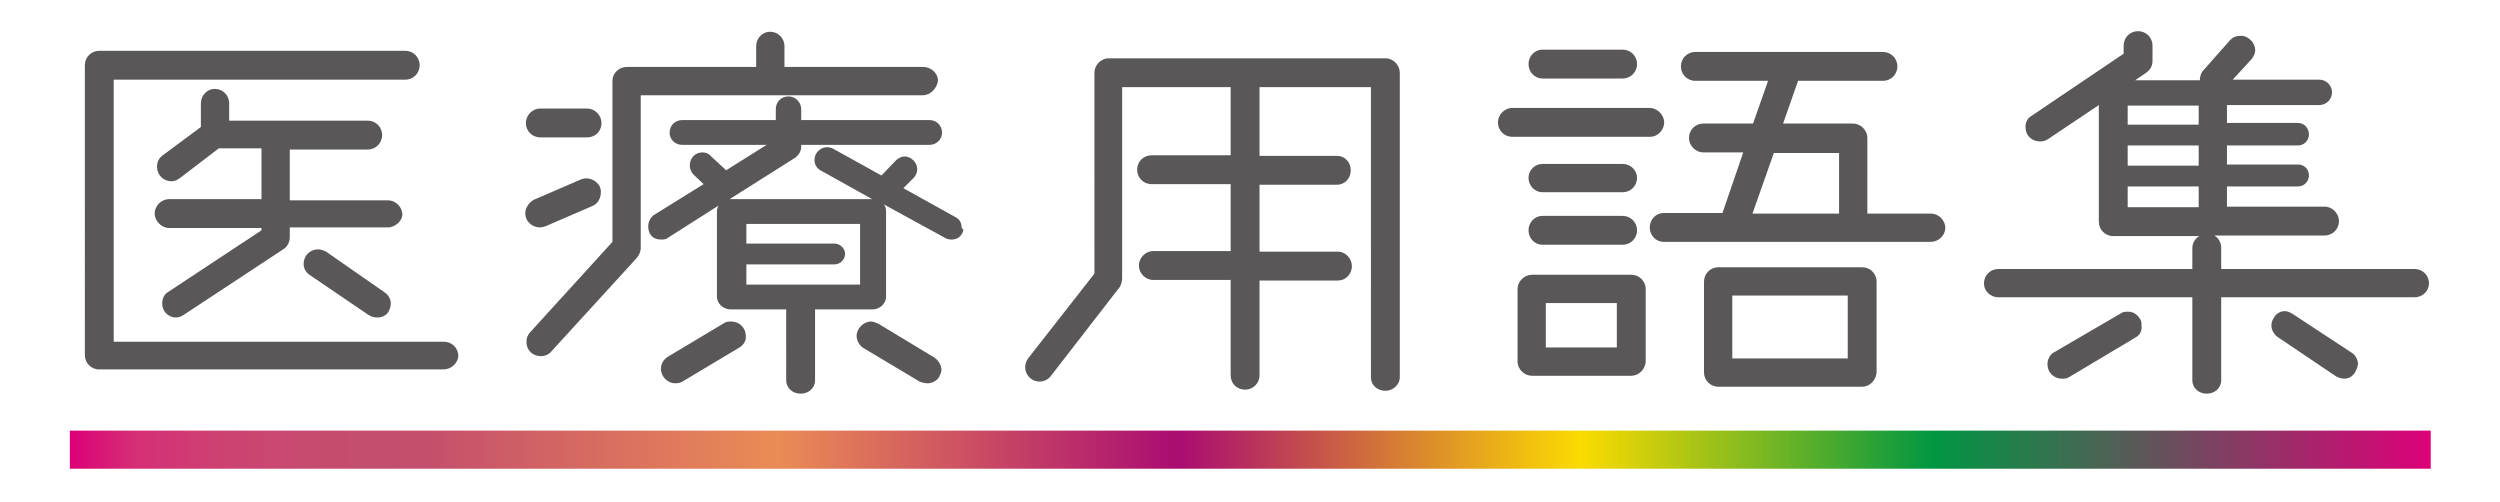 <?xml version="1.0" encoding="utf-8"?>
<!-- Generator: Adobe Illustrator 27.7.0, SVG Export Plug-In . SVG Version: 6.00 Build 0)  -->
<svg version="1.1" id="レイヤー_1" xmlns="http://www.w3.org/2000/svg" xmlns:xlink="http://www.w3.org/1999/xlink" x="0px"
	 y="0px" viewBox="0 0 433.1 87" style="enable-background:new 0 0 433.1 87;" xml:space="preserve">
<style type="text/css">
	.st0{fill:#595757;}
	.st1{fill:url(#SVGID_1_);}
</style>
<g>
	<path class="st0" d="M76.8,64H17.2c-1.4,0-2.5-1.1-2.5-2.5V11.3c0-1.4,1.1-2.5,2.5-2.5h53c1.4,0,2.5,1.1,2.5,2.5
		c0,1.4-1.1,2.5-2.5,2.5H19.7v45.4h57.2c1.4,0,2.5,1.1,2.5,2.5C79.3,62.9,78.2,64,76.8,64z M67.2,39.4h-17v1.7c0,0.8-0.4,1.6-1,2
		L31.9,54.5C31.5,54.8,31,55,30.5,55c-1.4,0-2.4-1.1-2.4-2.4c0-0.8,0.3-1.6,1-2l16.2-10.7v-0.4h-16c-1.3,0-2.5-1.2-2.5-2.5
		c0-1.4,1.2-2.5,2.5-2.5h16v-8.8h-7.4l-6.8,5.2c-0.4,0.3-0.9,0.5-1.4,0.5c-1.4,0-2.5-1.1-2.5-2.5c0-0.8,0.3-1.5,1-2l6.6-4.9v-4.1
		c0-1.4,1.1-2.5,2.4-2.5c1.4,0,2.5,1.1,2.5,2.5v3h24c1.4,0,2.5,1.1,2.5,2.5c0,1.4-1.1,2.5-2.5,2.5H50.2v8.8h17
		c1.3,0,2.5,1.1,2.5,2.5C69.7,38.2,68.5,39.4,67.2,39.4z M67.3,54c-0.4,0.7-1.2,1-1.9,1c-0.5,0-1-0.1-1.5-0.4l-10.3-7
		c-0.7-0.5-1-1.2-1-1.9c0-1.4,1.1-2.5,2.5-2.5c0.5,0,1,0.2,1.4,0.4l10.2,7.1c0.7,0.5,1,1.2,1,1.9C67.7,53.1,67.5,53.6,67.3,54z"/>
	<path class="st0" d="M102.6,35.7l-8.1,3.5c-0.3,0.1-0.7,0.2-0.9,0.2c-1.4,0-2.6-1-2.6-2.5c0-0.9,0.7-1.9,1.5-2.3l8.1-3.5
		c0.3-0.1,0.6-0.2,0.9-0.2c1,0,1.9,0.5,2.4,1.4c0.1,0.3,0.2,0.6,0.2,0.9C104.1,34.3,103.6,35.3,102.6,35.7z M101.7,23.8h-8.1
		c-1.4,0-2.5-1.1-2.5-2.5c0-1.3,1.1-2.5,2.5-2.5h8.1c1.4,0,2.5,1.2,2.5,2.5C104.2,22.8,103.1,23.8,101.7,23.8z M159.9,16.5H111V43
		c0,0.6-0.3,1.2-0.7,1.7L95.5,60.9c-0.4,0.5-1.1,0.8-1.8,0.8c-1.4,0-2.5-1-2.5-2.5c0-0.6,0.2-1.2,0.7-1.7l14.2-15.6V14
		c0-1.3,1.1-2.4,2.5-2.4H131V8c0-1.4,1.1-2.5,2.4-2.5c1.4,0,2.5,1.1,2.5,2.5v3.6h24.1c1.3,0,2.5,1.1,2.5,2.4
		C162.3,15.4,161.1,16.5,159.9,16.5z M166.7,40.4c-0.4,0.8-1.1,1.1-1.9,1.1c-0.3,0-0.8-0.1-1.1-0.3l-10.6-5.8
		c0.3,0.3,0.4,0.8,0.4,1.2v14.8c0,1.2-1.1,2.2-2.3,2.2h-10v12.3c0,1.3-1.1,2.3-2.5,2.3s-2.5-1-2.5-2.3V53.6h-9.6
		c-1.3,0-2.4-1-2.4-2.2V36.6c0-0.3,0.1-0.7,0.3-1l-8.8,5.6c-0.3,0.3-0.8,0.3-1.2,0.3c-1.4,0-2.2-0.9-2.2-2.3c0-0.7,0.3-1.4,0.9-1.9
		l8.7-5.4l-1.7-1.6c-0.5-0.5-0.7-1.1-0.7-1.6c0-1.3,0.9-2.3,2.2-2.3c0.5,0,1.1,0.2,1.4,0.6l2.7,2.5l7-4.4h-14.6
		c-1.2,0-2.2-0.9-2.2-2.1c0-1.3,1-2.2,2.2-2.2h16.2v-1.9c0-1.2,0.9-2.2,2.2-2.2c1.2,0,2.2,1,2.2,2.2v1.9h22.2c1.2,0,2.2,0.9,2.2,2.2
		c0,1.2-1,2.1-2.2,2.1h-22.2v0.3c0,0.8-0.4,1.4-1,1.9l-11.4,7.2h24.7l-8.8-4.9c-0.8-0.4-1.2-1.1-1.2-1.9c0-1.2,1-2.2,2.2-2.2
		c0.3,0,0.8,0.1,1.1,0.3l8.3,4.6l2.5-2.6c0.4-0.4,1-0.7,1.5-0.7c1.1,0,2.2,1,2.2,2.2c0,0.5-0.2,1.1-0.6,1.5l-1.8,1.8l9,5
		c0.8,0.4,1.1,1.1,1.1,1.9C167,39.7,166.9,40.1,166.7,40.4z M128.1,60.2l-9.7,5.8c-0.4,0.3-0.9,0.4-1.4,0.4c-1.4,0-2.5-1.2-2.5-2.5
		c0-0.8,0.4-1.6,1.2-2.1l9.7-5.8c0.4-0.3,0.8-0.3,1.3-0.3c1.4,0,2.5,1.1,2.5,2.5C129.3,59,128.8,59.8,128.1,60.2z M149,38.8h-19.7
		v3.4h15.3c0.9,0,1.8,0.8,1.8,1.8c0,0.9-0.8,1.8-1.8,1.8h-15.3v3.5H149V38.8z M162.7,65.3c-0.4,0.7-1.3,1.1-2,1.1
		c-0.5,0-0.9-0.1-1.4-0.3l-9.7-5.8c-0.7-0.4-1.2-1.3-1.2-2.1c0-1.3,1.2-2.5,2.5-2.5c0.4,0,0.8,0.2,1.3,0.4l9.6,5.8
		c0.8,0.5,1.3,1.4,1.3,2.2C163.1,64.4,162.9,64.9,162.7,65.3z"/>
	<path class="st0" d="M240,67.7c-1.4,0-2.5-1-2.5-2.3V15.1h-19.3V27h13.4c1.4,0,2.4,1.1,2.4,2.5c0,1.4-1,2.5-2.4,2.5h-13.4v11.6
		h13.6c1.3,0,2.4,1.2,2.4,2.5c0,1.4-1.1,2.5-2.4,2.5h-13.6v16.4c0,1.4-1.1,2.5-2.5,2.5s-2.5-1-2.5-2.5V48.5h-13.4
		c-1.4,0-2.5-1.2-2.5-2.5c0-1.3,1.1-2.5,2.5-2.5h13.4V31.9h-13.7c-1.4,0-2.5-1.1-2.5-2.5c0-1.4,1.1-2.5,2.5-2.5h13.7V15.1h-18.8
		v33.1c0,0.6-0.2,1.1-0.4,1.5l-12,15.5c-0.5,0.6-1.2,0.9-1.9,0.9c-1.4,0-2.5-1.1-2.5-2.5c0-0.5,0.2-1.1,0.5-1.5l11.5-14.7V12.6
		c0-1.3,1.1-2.5,2.5-2.5H240c1.4,0,2.5,1.2,2.5,2.5v52.9C242.4,66.7,241.3,67.7,240,67.7z"/>
	<path class="st0" d="M285.9,23.7H262c-1.4,0-2.5-1.1-2.5-2.5c0-1.3,1.1-2.5,2.5-2.5h23.8c1.3,0,2.5,1.2,2.5,2.5
		C288.3,22.6,287.1,23.7,285.9,23.7z M282.6,65.1h-17.2c-1.3,0-2.5-1.1-2.5-2.5V50.1c0-1.4,1.2-2.5,2.5-2.5h17.2
		c1.4,0,2.5,1.1,2.5,2.5v12.6C285,64,283.9,65.1,282.6,65.1z M281.1,13.6h-13.9c-1.3,0-2.4-1.1-2.4-2.5c0-1.4,1.1-2.5,2.4-2.5h13.9
		c1.4,0,2.5,1.1,2.5,2.5C283.6,12.5,282.5,13.6,281.1,13.6z M281.1,33.3h-13.9c-1.3,0-2.4-1.1-2.4-2.5c0-1.3,1.1-2.4,2.4-2.4h13.9
		c1.4,0,2.5,1.1,2.5,2.4C283.6,32.2,282.5,33.3,281.1,33.3z M281.1,42.4h-13.9c-1.3,0-2.4-1.1-2.4-2.5c0-1.4,1.1-2.5,2.4-2.5h13.9
		c1.4,0,2.5,1.1,2.5,2.5C283.6,41.3,282.5,42.4,281.1,42.4z M280.1,52.5h-12.3v7.7h12.3V52.5z M334.5,41.9h-46.3
		c-1.3,0-2.4-1.1-2.4-2.5c0-1.4,1.1-2.5,2.4-2.5h10.2l3.6-10.5h-6.9c-1.4,0-2.5-1.2-2.5-2.5c0-1.4,1.1-2.5,2.5-2.5h8.6l2.6-7.4
		h-12.6c-1.4,0-2.5-1.1-2.5-2.5c0-1.4,1.1-2.5,2.5-2.5h32.5c1.4,0,2.5,1.1,2.5,2.5c0,1.4-1.1,2.5-2.5,2.5h-14.7l-2.6,7.4h12.1
		c1.3,0,2.5,1.1,2.5,2.5V37h11c1.3,0,2.5,1.1,2.5,2.5C337,40.8,335.8,41.9,334.5,41.9z M322.6,67h-24.9c-1.4,0-2.5-1.1-2.5-2.5V48.8
		c0-1.4,1.1-2.5,2.5-2.5h24.9c1.4,0,2.5,1.1,2.5,2.5v15.7C325,65.9,323.9,67,322.6,67z M320.1,51.2h-20v10.9h20V51.2z M318.6,26.5
		h-11.3L303.6,37h15V26.5z"/>
	<path class="st0" d="M418.3,51.5h-33.5v14.4c0,1.3-1.1,2.3-2.5,2.3c-1.4,0-2.5-1-2.5-2.3V51.5h-33.6c-1.4,0-2.5-1.1-2.5-2.4
		c0-1.4,1.1-2.5,2.5-2.5h33.6V43c0-0.9,0.5-1.7,1.2-2.1h-14.9c-1.4,0-2.5-1.1-2.5-2.5V18.2l-8.8,5.9c-0.4,0.3-0.9,0.4-1.4,0.4
		c-1.3,0-2.5-0.9-2.5-2.5c0-0.8,0.3-1.5,1-1.9l16-10.8V7.9c0-1.4,1.1-2.5,2.5-2.5c1.4,0,2.5,1.1,2.5,2.5v2.7c0,0.8-0.4,1.5-1.1,2
		l-1.9,1.3h11.2c0-0.6,0.2-1.3,0.6-1.7l4.6-5.2c0.5-0.6,1.2-0.8,1.9-0.8c1.4,0,2.5,1.3,2.5,2.5c0,0.5-0.3,1.1-0.6,1.5l-3.3,3.6h15
		c1.2,0,2.2,1,2.2,2.2c0,1.2-1,2.2-2.2,2.2h-16v3.1h12.3c1.1,0,1.9,0.9,1.9,2c0,1-0.8,1.9-1.9,1.9h-12.3v3.3h12.3
		c1.1,0,1.9,0.8,1.9,1.9c0,1-0.8,1.9-1.9,1.9h-12.3v3.5h16.9c1.4,0,2.5,1.2,2.5,2.5c0,1.4-1.1,2.5-2.5,2.5h-19.1
		c0.7,0.4,1.2,1.2,1.2,2.1v3.7h33.5c1.4,0,2.5,1.1,2.5,2.5C420.8,50.4,419.7,51.5,418.3,51.5z M369.9,58.5l-11.4,6.8
		c-0.4,0.3-0.8,0.3-1.3,0.3c-1.4,0-2.5-1.1-2.5-2.5c0-0.8,0.4-1.7,1.2-2.1l11.5-6.7c0.4-0.3,0.8-0.3,1.3-0.3c0.8,0,1.5,0.4,2,1.2
		c0.3,0.3,0.3,0.8,0.3,1.3C371.1,57.3,370.7,58.1,369.9,58.5z M380.9,18.3h-12.3v3.3h12.3V18.3z M380.9,25.2h-12.3v3.5h12.3V25.2z
		 M380.9,32.3h-12.3v3.6h12.3V32.3z M408,64.5c-0.5,0.8-1.2,1.1-1.9,1.1c-0.5,0-1-0.2-1.4-0.4l-10.1-6.8c-0.7-0.5-1.1-1.3-1.1-2
		c0-0.4,0.1-0.9,0.4-1.3c0.4-0.8,1.2-1.2,1.9-1.2c0.5,0,0.9,0.2,1.4,0.5l10.2,6.7c0.7,0.4,1.1,1.3,1.1,2
		C408.4,63.7,408.2,64.1,408,64.5z"/>
</g>
<linearGradient id="SVGID_1_" gradientUnits="userSpaceOnUse" x1="12.051" y1="77.866" x2="421.079" y2="77.866">
	<stop  offset="0" style="stop-color:#DC0078"/>
	<stop  offset="2.782385e-02" style="stop-color:#D52F76"/>
	<stop  offset="6.688198e-02" style="stop-color:#CC4371"/>
	<stop  offset="0.107" style="stop-color:#C64C6E"/>
	<stop  offset="0.15" style="stop-color:#C44E6C"/>
	<stop  offset="0.3" style="stop-color:#EA8C55"/>
	<stop  offset="0.47" style="stop-color:#AA0C71"/>
	<stop  offset="0.64" style="stop-color:#FBDB00"/>
	<stop  offset="0.79" style="stop-color:#009642"/>
	<stop  offset="1" style="stop-color:#DD0079"/>
</linearGradient>
<rect x="12.1" y="74.6" class="st1" width="409" height="6.6"/>
</svg>
